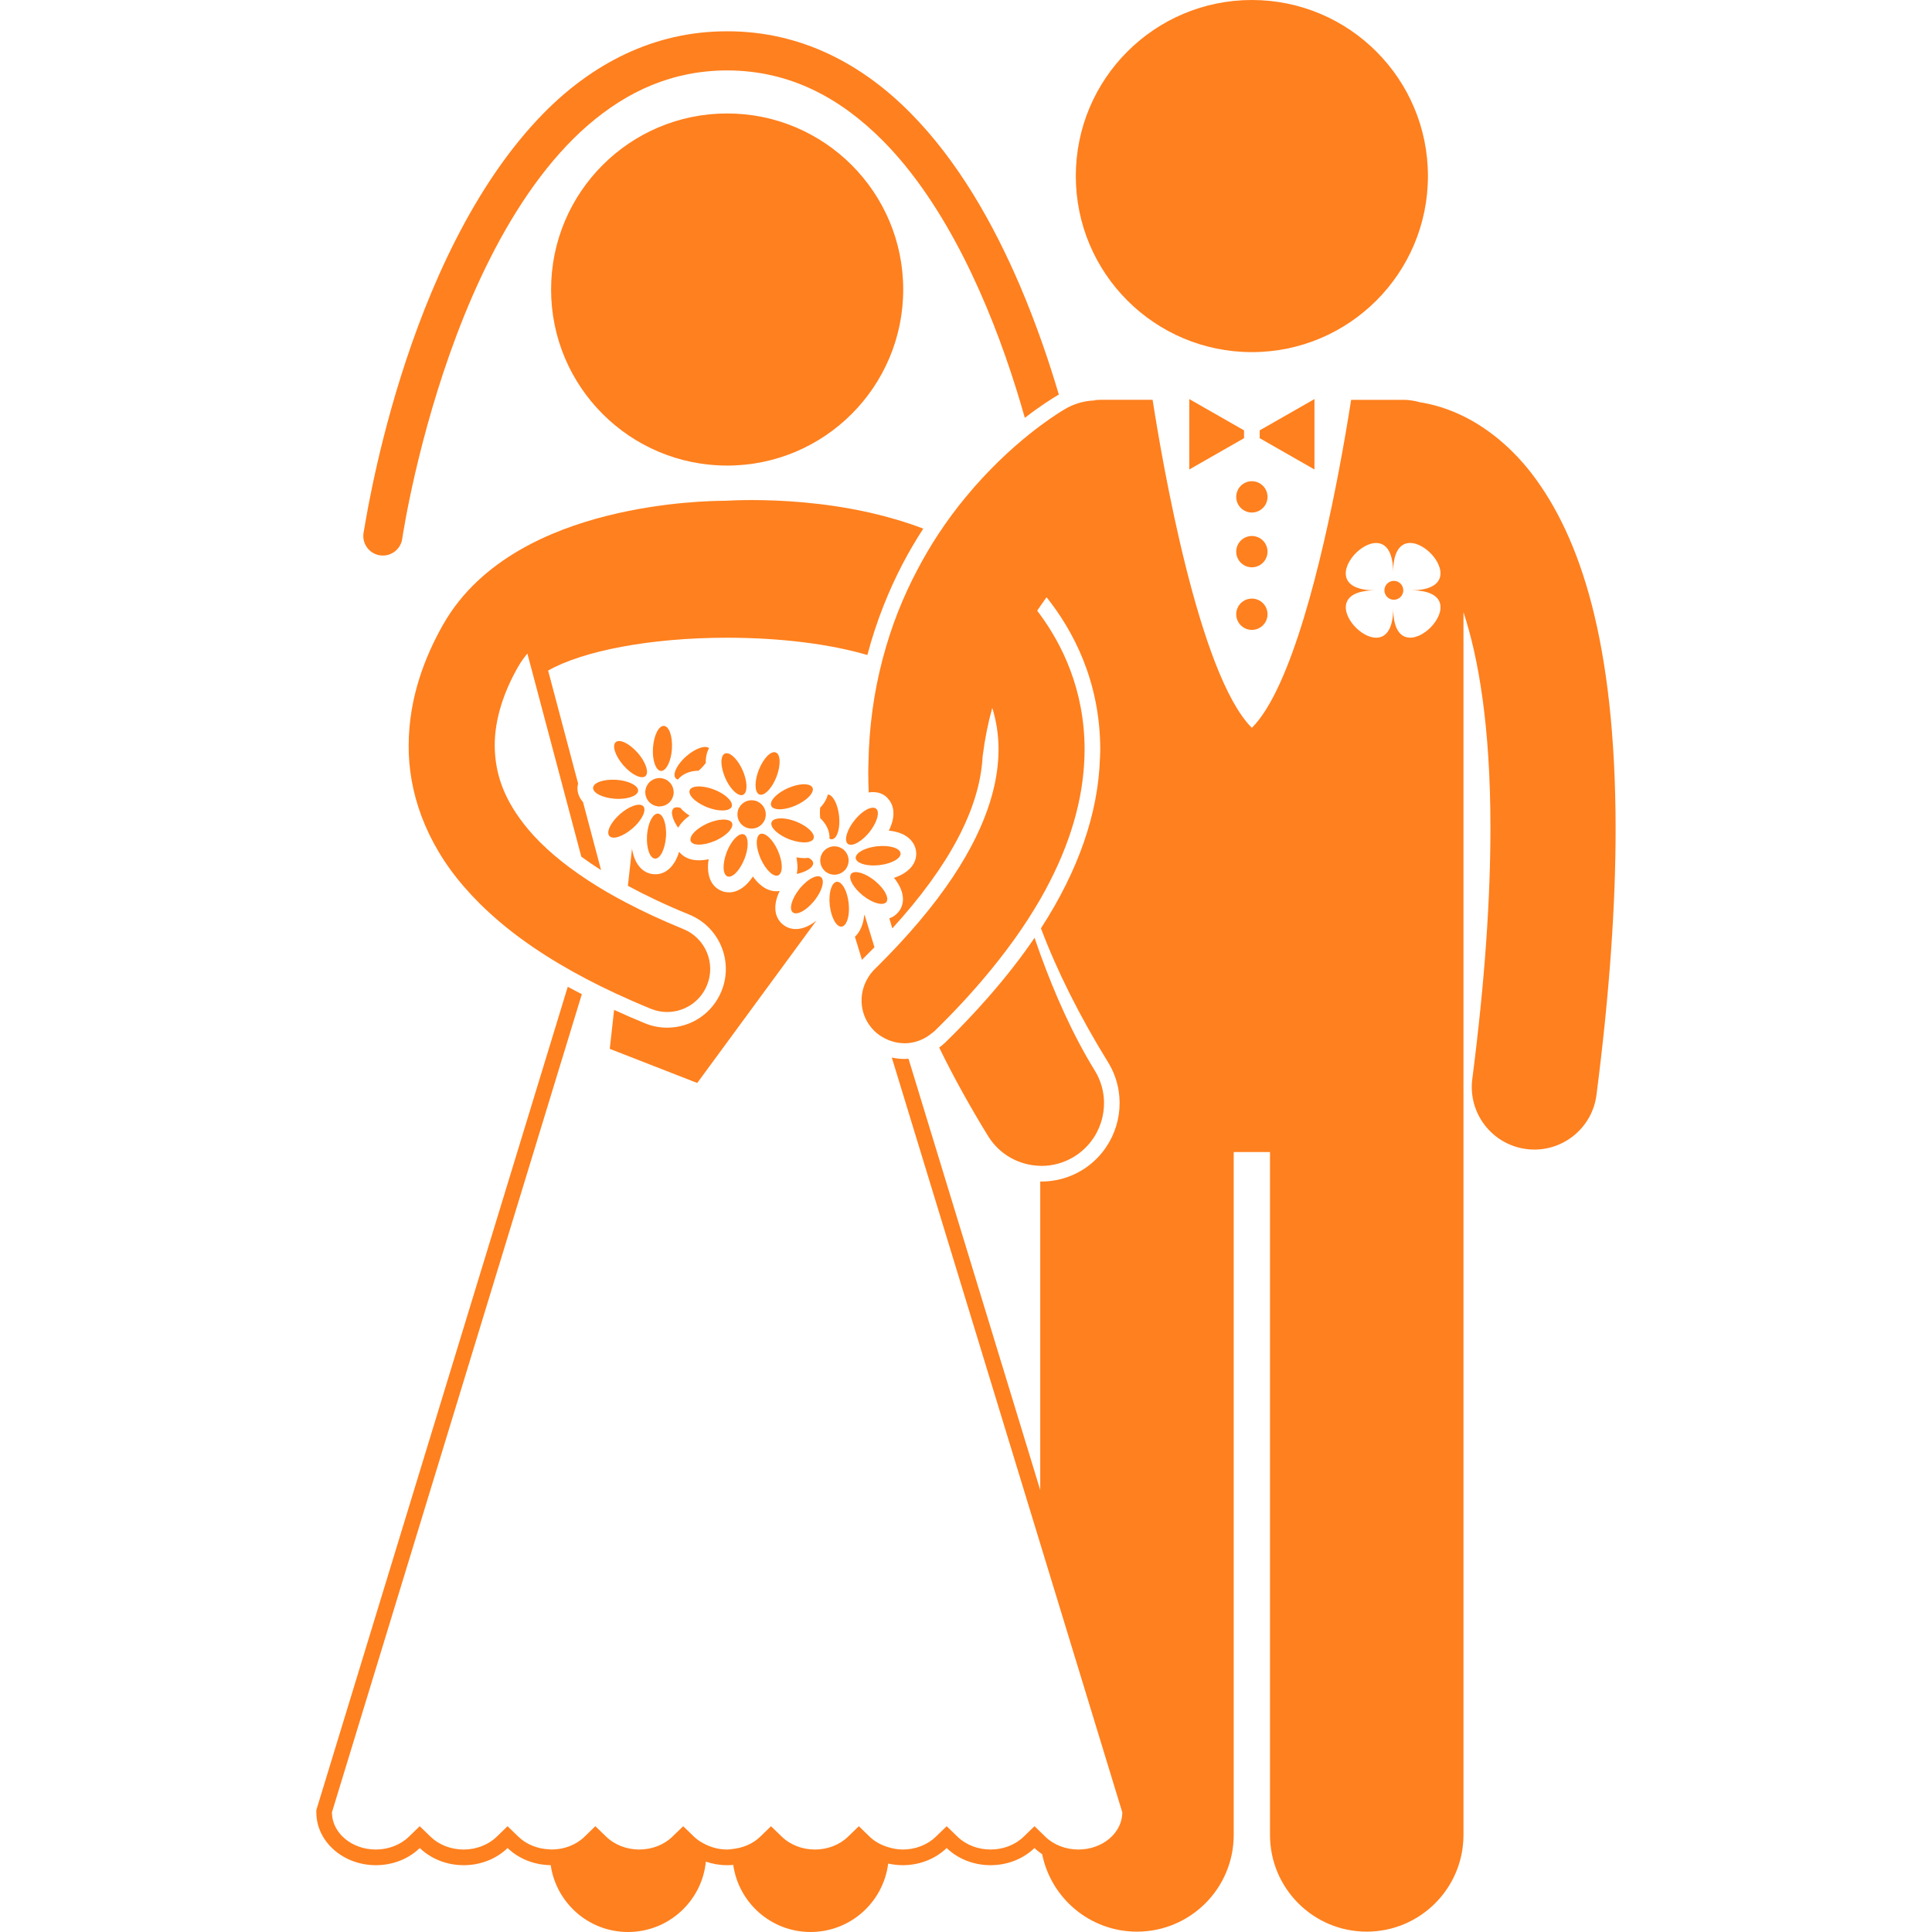 <?xml version="1.0" encoding="UTF-8" standalone="no"?>
<svg
   id="Layer_1"
   enable-background="new 0 0 166.047 246.908"
   height="512"
   viewBox="0 0 166.047 246.908"
   width="512"
   version="1.1"
   sodipodi:docname="wedding.svg"
   inkscape:version="1.2.2 (732a01da63, 2022-12-09)"
   xmlns:inkscape="http://www.inkscape.org/namespaces/inkscape"
   xmlns:sodipodi="http://sodipodi.sourceforge.net/DTD/sodipodi-0.dtd"
   xmlns="http://www.w3.org/2000/svg"
   xmlns:svg="http://www.w3.org/2000/svg">
  <defs
     id="defs7301" />
  <sodipodi:namedview
     id="namedview7299"
     pagecolor="#ffffff"
     bordercolor="#cccccc"
     borderopacity="1"
     inkscape:showpageshadow="0"
     inkscape:pageopacity="1"
     inkscape:pagecheckerboard="0"
     inkscape:deskcolor="#d1d1d1"
     showgrid="false"
     inkscape:zoom="2.0566406"
     inkscape:cx="216.61538"
     inkscape:cy="255.75689"
     inkscape:window-width="2560"
     inkscape:window-height="1377"
     inkscape:window-x="-8"
     inkscape:window-y="-8"
     inkscape:window-maximized="1"
     inkscape:current-layer="Layer_1" />
  <g
     id="g7296"
     style="fill:#ff801e;fill-opacity:1">
    <ellipse
       cx="137.613"
       cy="75.445"
       rx="1.206"
       ry="1.207"
       transform="matrix(.707 -.708 .708 .707 -13.004 119.532)"
       id="ellipse7218"
       style="fill:#ff801e;fill-opacity:1" />
    <path
       d="m145.628 52.749c-1.755-.755-3.322-1.141-4.591-1.339-.686-.2-1.41-.313-2.161-.313h-6.633c-.172 1.109-.415 2.611-.724 4.398-.244 1.414-.529 2.999-.855 4.707-2.151 11.289-6.031 27.743-11.106 32.818-6.815-6.813-11.477-34.137-12.687-41.924h-6.633c-.24 0-.477.015-.711.036-.005.013-.01.024-.015.037-.174.005-.349.021-.523.037-1.098.104-2.191.43-3.211 1.012-.053.031-.169.1-.317.189-.667.403-2.251 1.409-4.339 3.082-2.308 1.848-5.215 4.502-8.161 8.072-1.184 1.43-2.371 3.021-3.517 4.768-.907 1.383-1.784 2.873-2.617 4.452-.885 1.678-1.72 3.455-2.469 5.351-.771 1.95-1.448 4.021-2.018 6.199-1.058 4.047-1.711 8.485-1.786 13.302-.005.336-.024.663-.023 1.002 0 .869.021 1.75.059 2.64.226-.041.447-.056.665-.046.552.024 1.073.191 1.523.553.123.099.215.215.314.328.861.975.872 2.456.067 4.045.832.082 1.758.313 2.475.888.575.461.934 1.093 1.013 1.788.16 1.502-.94 2.739-2.826 3.357 1.261 1.537 1.523 3.174.575 4.355-.317.396-.718.663-1.172.821.118.425.254.856.381 1.285 7.318-8.023 11.185-15.376 11.537-21.917.005-.043.009-.087.014-.129.277-2.185.692-4.231 1.222-6.143.49 1.567.808 3.336.803 5.316-.001 1.405-.159 2.974-.548 4.702-1.184 5.26-4.54 12.029-12.346 20.377-.727.776-1.493 1.567-2.298 2.372-.223.223-.442.444-.671.669-.352.345-.628.732-.867 1.137-1.24 2.091-.999 4.823.78 6.644.469.48 1.013.836 1.586 1.107.714.338 1.479.525 2.254.538.031 0 .062.009.093.009 1.262 0 2.513-.454 3.537-1.32.101-.085.212-.152.308-.246 3.139-3.061 5.804-6.035 8.089-8.929 1.451-1.837 2.748-3.642 3.885-5.408.258-.401.505-.8.748-1.198.267-.438.533-.874.781-1.307 3.532-6.149 5.224-11.832 5.586-16.982.052-.731.084-1.454.083-2.164-.012-7.746-2.956-13.503-5.669-17.206-.131-.178-.261-.359-.391-.528.13-.195.26-.385.391-.574.268-.391.537-.771.807-1.142 3.311 4.146 6.849 10.636 6.862 19.449.001.358-.025.719-.036 1.078-.227 7.095-2.747 14.379-7.545 21.785 2.072 5.475 4.918 11.182 8.572 17.104 2.274 3.686 1.853 8.276-.699 11.483-.699.878-1.548 1.658-2.556 2.28-1.582.978-3.397 1.494-5.247 1.494-.053 0-.105-.009-.158-.01v39.444l-16.835-55.126c-.17.012-.341.024-.513.024-.554 0-1.097-.064-1.624-.181l18.972 62.125 10.485 34.336v.006c0 2.618-2.516 4.749-5.608 4.749-1.613 0-3.152-.593-4.221-1.63l-.656-.638-.734-.713-1.393 1.349c-1.072 1.039-2.61 1.632-4.221 1.632-1.609 0-3.147-.593-4.22-1.632l-1.391-1.347-1.391 1.347c-1.073 1.039-2.61 1.632-4.22 1.632-.614 0-1.208-.111-1.778-.275-.928-.266-1.78-.713-2.444-1.356l-1.391-1.347-1.391 1.347c-1.072 1.039-2.61 1.632-4.219 1.632-1.611 0-3.149-.593-4.222-1.632l-1.391-1.347-1.391 1.347c-.922.894-2.193 1.43-3.553 1.57-.222.023-.441.061-.667.061-.945 0-1.851-.225-2.666-.604-.575-.267-1.111-.599-1.555-1.028l-1.391-1.347-1.391 1.347c-1.072 1.039-2.61 1.632-4.221 1.632-1.609 0-3.147-.593-4.22-1.632l-1.394-1.349-1.391 1.351c-1.068 1.037-2.605 1.63-4.217 1.63-.075 0-.147-.017-.223-.02-1.528-.053-2.976-.621-3.998-1.611l-1.391-1.347-1.391 1.347c-1.072 1.039-2.61 1.632-4.221 1.632s-3.149-.593-4.223-1.632l-1.391-1.347-1.391 1.347c-1.072 1.039-2.609 1.632-4.218 1.632-3.093 0-5.61-2.131-5.61-4.749v-.004l31.938-104.562c-.605-.313-1.219-.625-1.8-.944l-32.043 104.928-.087.285v.299c0 3.722 3.415 6.75 7.611 6.75 2.218 0 4.218-.848 5.609-2.195 1.393 1.348 3.393 2.195 5.612 2.195s4.219-.848 5.611-2.195c1.37 1.326 3.329 2.164 5.507 2.19.707 4.83 4.855 8.542 9.882 8.542 5.181 0 9.443-3.942 9.949-8.992.845.289 1.758.455 2.717.455.264 0 .523-.014.78-.037.693 4.846 4.849 8.574 9.887 8.574 5.097 0 9.297-3.818 9.914-8.75.597.134 1.219.213 1.863.213 2.22 0 4.22-.848 5.611-2.195 1.393 1.348 3.393 2.195 5.612 2.195 2.217 0 4.217-.848 5.609-2.195.3.29.632.552.985.792 1.144 5.646 6.133 9.896 12.116 9.896 6.828 0 12.363-5.534 12.363-12.363v-87.272h4.637v87.271c0 6.829 5.535 12.363 12.363 12.363s12.363-5.534 12.363-12.363v-95-31.221-30.042c1.904 5.764 3.458 14.575 3.445 27.638 0 8.705-.674 19.271-2.317 32.015-.567 4.384 2.528 8.393 6.91 8.959.346.045.691.066 1.03.066 3.965 0 7.407-2.942 7.929-6.979 1.714-13.306 2.447-24.531 2.447-34.062-.025-23.751-4.49-37.2-10.694-45.313-3.087-4.012-6.638-6.498-9.723-7.812zm-8.012 24.971c.011 9.669-11.947-2.261-2.278-2.272-9.669.012 2.262-11.947 2.273-2.277-.011-9.67 11.947 2.262 2.277 2.271 9.67-.01-2.261 11.947-2.272 2.278z"
       id="path7220"
       style="fill:#ff801e;fill-opacity:1" />
    <circle
       cx="119.558"
       cy="22.5"
       r="22.5"
       id="circle7222"
       style="fill:#ff801e;fill-opacity:1" />
    <path
       d="m118.558 55-6.83-3.902-.17-.098v.098 8.902l7-4z"
       id="path7224"
       style="fill:#ff801e;fill-opacity:1" />
    <path
       d="m120.558 56 7 4v-8.902-.098l-.171.098-6.829 3.902z"
       id="path7226"
       style="fill:#ff801e;fill-opacity:1" />
    <circle
       cx="119.558"
       cy="63.5"
       r="2"
       id="circle7228"
       style="fill:#ff801e;fill-opacity:1" />
    <circle
       cx="119.558"
       cy="70.5"
       r="2"
       id="circle7230"
       style="fill:#ff801e;fill-opacity:1" />
    <circle
       cx="119.558"
       cy="78.5"
       r="2"
       id="circle7232"
       style="fill:#ff801e;fill-opacity:1" />
    <path
       d="m94.892 50.437c-1.286-4.338-2.92-9.118-4.97-13.921-3.395-7.93-7.913-15.935-14.008-22.09-6.07-6.147-13.897-10.442-23.415-10.427-9.52-.015-17.347 4.28-23.417 10.427-18.134 18.467-22.951 53.517-23.057 53.715-.199 1.365.748 2.635 2.114 2.832.123.018.244.026.364.026 1.222 0 2.29-.896 2.471-2.14 0-.003.129-.91.438-2.568 1.069-5.803 4.283-20.468 10.883-33.441 3.292-6.489 7.427-12.532 12.426-16.859 5.018-4.331 10.783-6.979 17.777-6.992 7.98.015 14.402 3.471 19.864 8.949 8.169 8.201 13.707 20.979 17.057 31.687.406 1.29.779 2.548 1.125 3.766 1.957-1.516 3.465-2.459 4.181-2.882.056-.033.113-.052.167-.082z"
       id="path7234"
       style="fill:#ff801e;fill-opacity:1" />
    <circle
       cx="52.499"
       cy="37"
       r="22.5"
       id="circle7236"
       style="fill:#ff801e;fill-opacity:1" />
    <path
       d="m70.023 116.925c-.12 1.219-.539 2.185-1.196 2.791l.903 2.959c.064-.068.122-.14.19-.206.483-.474.945-.943 1.405-1.413l-1.253-4.104c-.016-.009-.033-.019-.049-.027z"
       id="path7238"
       style="fill:#ff801e;fill-opacity:1" />
    <path
       d="m85.856 145.203c1.483 2.4 4.03 3.736 6.656 3.789.053.001.105.01.158.01 1.435 0 2.886-.386 4.196-1.195.431-.266.823-.569 1.184-.898 2.793-2.541 3.476-6.782 1.421-10.111-2.797-4.535-5.098-9.742-6.96-14.875-.251-.692-.492-1.382-.728-2.069-1.709 2.515-3.679 5.042-5.908 7.581-1.683 1.917-3.495 3.84-5.472 5.768-.253.247-.526.467-.806.673.928 1.904 1.935 3.837 3.025 5.8 1.013 1.818 2.079 3.657 3.234 5.527z"
       id="path7240"
       style="fill:#ff801e;fill-opacity:1" />
    <path
       d="m43.087 136.223 5.589 2.182 15.229-20.748c-1.511 1.201-3.109 1.435-4.269.504-1.162-.933-1.278-2.549-.425-4.289-.462.071-.949.026-1.419-.156-.856-.335-1.519-1.022-2.004-1.703-1.086 1.662-2.568 2.402-3.978 1.853-1.41-.55-1.999-2.099-1.674-4.058-.819.172-1.771.23-2.627-.104-.469-.184-.858-.479-1.151-.847-.551 1.858-1.732 2.97-3.218 2.868-1.483-.101-2.502-1.355-2.8-3.264l-.527 4.742c2.236 1.213 4.826 2.452 7.854 3.686 3.829 1.564 5.672 5.951 4.107 9.779-1.157 2.835-3.884 4.668-6.945 4.668-.973 0-1.924-.188-2.83-.559-1.367-.559-2.674-1.132-3.948-1.714l-.554 4.98z"
       id="path7242"
       style="fill:#ff801e;fill-opacity:1" />
    <path
       d="m45.17 102.492c.242-.257.409-.583.469-.951.009-.057.025-.111.029-.169s-.004-.113-.006-.17c-.01-.373-.131-.72-.336-1.007-.069-.097-.146-.185-.232-.266-.257-.243-.583-.409-.953-.47-.056-.009-.11-.024-.167-.028-.06-.004-.117.004-.176.006-.372.011-.716.131-1.002.336-.096.069-.184.146-.265.231-.243.258-.409.584-.469.952-.009.057-.025.111-.029.17-.004.058.004.112.005.169.009.374.131.72.337 1.008.068.096.145.184.231.265.256.241.58.407.946.469.058.01.114.025.174.029s.117-.004.175-.006c.371-.011.715-.132 1.001-.336.098-.069.186-.146.268-.232z"
       id="path7244"
       style="fill:#ff801e;fill-opacity:1" />
    <path
       d="m43.029 95.468c-.003.032-.009.063-.011.096-.049.737.025 1.41.183 1.932.145.483.362.832.628.964.066.033.135.06.207.064.071.005.141-.013.209-.035.282-.095.545-.41.755-.871.226-.496.391-1.152.441-1.89.002-.027.001-.052.002-.079.088-1.552-.36-2.835-1.019-2.88-.654-.045-1.269 1.157-1.395 2.699z"
       id="path7246"
       style="fill:#ff801e;fill-opacity:1" />
    <path
       d="m43.275 109.729c.657.045 1.273-1.163 1.398-2.713.002-.028.007-.055.009-.083.03-.438.013-.851-.036-1.228-.033-.256-.083-.49-.147-.702-.146-.484-.363-.833-.63-.965-.066-.032-.133-.059-.205-.063-.072-.005-.143.012-.213.036-.281.095-.543.41-.753.869-.183.4-.322.906-.396 1.475-.018.137-.036.272-.046.415-.002.028 0 .056-.002.084-.083 1.551.365 2.832 1.021 2.875z"
       id="path7248"
       style="fill:#ff801e;fill-opacity:1" />
    <path
       d="m46.044 98.139c-.238.443-.33.841-.236 1.122.024.07.053.137.101.191.047.054.109.092.176.125.039.02.084.03.129.043.191-.248.436-.445.707-.612.522-.322 1.172-.501 1.924-.51.012-.01.024-.018.035-.027.021-.019.039-.038.06-.057.325-.291.6-.595.825-.894-.02-.737.13-1.38.421-1.908-.482-.402-1.706.013-2.84.978-.021.019-.043.033-.064.052-.557.485-.98 1.015-1.238 1.497z"
       id="path7250"
       style="fill:#ff801e;fill-opacity:1" />
    <path
       d="m40.355 105.907c.021-.018.042-.032.063-.05.557-.487.98-1.017 1.238-1.497.238-.444.33-.843.236-1.123-.023-.07-.053-.137-.1-.19-.047-.055-.11-.093-.176-.126-.266-.131-.673-.094-1.145.082-.511.19-1.093.538-1.651 1.024-.021.019-.039.038-.06.057-1.157 1.037-1.746 2.259-1.312 2.756.434.495 1.725.077 2.907-.933z"
       id="path7252"
       style="fill:#ff801e;fill-opacity:1" />
    <path
       d="m38.072 102.07c.032.003.061.009.093.011.737.05 1.409-.025 1.931-.183.485-.146.833-.363.964-.63.032-.066.059-.133.063-.204.005-.071-.012-.142-.035-.211-.094-.282-.41-.545-.871-.755-.496-.226-1.152-.392-1.889-.441-.032-.002-.063-.001-.094-.002-1.546-.082-2.822.364-2.865 1.019-.043.656 1.16 1.27 2.703 1.396z"
       id="path7254"
       style="fill:#ff801e;fill-opacity:1" />
    <path
       d="m46.602 105.257c.216-.264.463-.52.76-.761.105-.086.221-.167.336-.249-.311-.203-.596-.417-.839-.645-.121-.112-.221-.231-.324-.349-.271-.091-.509-.109-.696-.047-.07.023-.137.053-.192.101-.054.048-.093.11-.125.177-.13.267-.092.674.084 1.145.099.265.239.546.421.836.064.104.132.207.207.312.073-.124.158-.245.248-.366.038-.053.079-.103.12-.154z"
       id="path7256"
       style="fill:#ff801e;fill-opacity:1" />
    <path
       d="m38.261 94.846c-.496.434-.077 1.724.93 2.906.019.021.033.043.052.064.486.558 1.016.981 1.497 1.239.444.237.842.329 1.123.235.07-.023.137-.053.191-.101.054-.047.092-.109.125-.176.132-.265.094-.672-.081-1.144-.191-.512-.539-1.094-1.025-1.651-.019-.021-.038-.039-.057-.06-1.037-1.157-2.259-1.746-2.755-1.312z"
       id="path7258"
       style="fill:#ff801e;fill-opacity:1" />
    <path
       d="m67.206 108.459c-.312-.206-.665-.305-1.019-.3-.118.001-.235.014-.351.038-.346.072-.669.244-.929.513-.04.041-.083.077-.12.122-.036.045-.062.096-.093.143-.205.313-.304.666-.299 1.02.001.117.014.234.039.35.072.344.243.666.509.926.042.041.079.086.125.123s.098.063.147.096c.311.203.662.301 1.014.297.118-.002.235-.015.35-.039.347-.071.67-.244.93-.513.039-.041.083-.076.119-.121.037-.046.062-.096.094-.144.206-.313.304-.665.3-1.019-.001-.118-.014-.234-.039-.35-.072-.345-.243-.667-.509-.926-.042-.041-.079-.086-.125-.123-.045-.036-.095-.062-.143-.093z"
       id="path7260"
       style="fill:#ff801e;fill-opacity:1" />
    <path
       d="m68.83 104.771c-.017.021-.036.04-.053.062-.462.576-.785 1.171-.954 1.688-.158.481-.179.892-.035 1.152.036.064.075.124.131.169s.124.071.195.092c.285.083.681-.026 1.116-.284.129-.076.261-.166.396-.269.352-.268.712-.612 1.047-1.029.021-.025.037-.052.057-.077.084-.107.163-.215.237-.323.771-1.119 1.031-2.233.563-2.608-.191-.154-.479-.159-.815-.047-.002.001-.003.001-.005.001-.566.19-1.264.723-1.88 1.473z"
       id="path7262"
       style="fill:#ff801e;fill-opacity:1" />
    <path
       d="m63.585 115.176c.018-.022.038-.041.056-.063.089-.111.168-.225.247-.337.331-.468.571-.935.708-1.353.157-.479.178-.89.035-1.149-.036-.065-.077-.126-.133-.171s-.123-.07-.193-.091c-.285-.084-.681.025-1.116.282-.19.113-.386.252-.584.418-.291.244-.583.538-.857.88-.018.021-.031.044-.048.065-.958 1.224-1.323 2.532-.81 2.944.512.413 1.709-.227 2.695-1.425z"
       id="path7264"
       style="fill:#ff801e;fill-opacity:1" />
    <path
       d="m64.382 103.224c-.037.372-.04.782.002 1.215.002.028.002.055.005.083.002.016.005.029.007.045.548.516.905 1.086 1.071 1.676.086.308.133.618.105.931.041.021.082.043.123.056.071.021.143.035.214.027.072-.008.139-.037.204-.073.259-.143.461-.498.586-.985.136-.528.184-1.206.104-1.941-.003-.027-.009-.053-.012-.08-.18-1.477-.799-2.611-1.426-2.643-.142.584-.468 1.159-.983 1.689z"
       id="path7266"
       style="fill:#ff801e;fill-opacity:1" />
    <path
       d="m68.034 115.506c-.003-.028-.003-.056-.006-.084-.046-.415-.127-.803-.233-1.15-.082-.27-.18-.51-.288-.722-.228-.448-.502-.752-.787-.835-.071-.021-.143-.035-.214-.027s-.138.037-.203.073c-.259.144-.461.499-.587.985-.136.529-.183 1.206-.103 1.941.003.027.009.052.012.079.187 1.542.853 2.727 1.508 2.655.422-.047.737-.604.867-1.408.073-.442.087-.958.034-1.507z"
       id="path7268"
       style="fill:#ff801e;fill-opacity:1" />
    <path
       d="m72.244 113.417c-.229-.275-.505-.552-.824-.815-.024-.02-.045-.041-.071-.062-.288-.231-.581-.426-.867-.587-.286-.162-.563-.283-.821-.368-.474-.155-.88-.179-1.141-.043-.004.002-.006.006-.01.009-.064.035-.125.075-.169.131-.045.056-.071.123-.092.194-.047.158-.033.352.032.567.051.172.136.355.251.549.277.467.72.976 1.293 1.437.002.002.004.003.005.005.025.02.05.035.075.055 1.123.877 2.305 1.245 2.809.901.044-.03.092-.057.126-.098.3-.375.034-1.117-.596-1.875z"
       id="path7270"
       style="fill:#ff801e;fill-opacity:1" />
    <path
       d="m63.493 110.27c-.008-.071-.037-.139-.073-.203-.095-.173-.282-.32-.542-.438-.157.018-.311.036-.477.038-.332.003-.686-.033-1.051-.094.028.133.051.268.071.406.051.347.077.706.057 1.069-.003.068-.016.136-.022.203-.015.146-.033.292-.065.437.125-.025.245-.056.362-.088.33-.09.625-.202.876-.33.449-.228.752-.502.836-.786.022-.071.036-.143.028-.214z"
       id="path7272"
       style="fill:#ff801e;fill-opacity:1" />
    <path
       d="m71.742 108.146c-.028.003-.054.003-.083.006-.061.007-.117.019-.176.027-.072.01-.144.021-.214.032-.575.098-1.084.26-1.482.462-.264.135-.476.284-.623.443-.104.111-.177.227-.211.343-.021.071-.035.143-.027.214.006.051.032.098.052.146.008.019.011.04.021.059.143.26.498.461.985.587.255.065.542.112.859.131.259.016.538.009.824-.012.086-.006.169-.007.257-.017.029-.003.055-.009.083-.013 1.542-.188 2.723-.854 2.652-1.509-.073-.653-1.371-1.049-2.917-.899z"
       id="path7274"
       style="fill:#ff801e;fill-opacity:1" />
    <path
       d="m54.007 103.269c-.026.051-.057.098-.078.151-.021.055-.03.11-.046.165-.103.359-.091.726.02 1.062.037.112.083.22.141.322.172.307.431.563.763.73.052.026.101.059.156.08.056.021.113.031.169.047.357.102.721.089 1.056-.021.112-.037.22-.084.323-.142.309-.173.566-.434.733-.768.026-.051.057-.098.078-.152s.03-.109.045-.163c.103-.359.091-.726-.02-1.061-.037-.112-.084-.22-.142-.323-.173-.309-.434-.565-.768-.733-.051-.025-.098-.056-.152-.077-.056-.021-.112-.031-.169-.047-.357-.102-.722-.089-1.056.021-.112.037-.219.084-.323.142-.306.172-.562.433-.73.767z"
       id="path7276"
       style="fill:#ff801e;fill-opacity:1" />
    <path
       d="m56.131 100.307c-.006.505.097.902.311 1.107.053.052.11.097.176.123s.139.03.212.029c.297-.006.643-.228.981-.604.364-.405.718-.982.986-1.67.01-.025.016-.05.026-.075.548-1.455.505-2.813-.108-3.053-.613-.239-1.56.725-2.141 2.158-.012.03-.027.058-.039.088-.267.688-.397 1.352-.404 1.897z"
       id="path7278"
       style="fill:#ff801e;fill-opacity:1" />
    <path
       d="m52.537 112.001c.613.24 1.564-.729 2.146-2.17.011-.025.023-.049.033-.075.269-.688.398-1.352.404-1.896.006-.506-.098-.903-.313-1.108-.053-.051-.109-.097-.176-.122-.067-.026-.14-.031-.213-.029-.297.006-.641.229-.979.604-.364.405-.718.982-.986 1.67-.01.026-.017.052-.027.078-.546 1.453-.504 2.809.111 3.048z"
       id="path7280"
       style="fill:#ff801e;fill-opacity:1" />
    <path
       d="m60.356 100.686c-.025.011-.049.018-.075.029-.677.297-1.24.676-1.63 1.058-.36.352-.567.704-.561 1 .001.074.009.146.038.212s.077.121.131.173c.002.003.003.006.006.008.216.2.614.283 1.111.257.545-.028 1.204-.186 1.881-.482.026-.012.049-.025.075-.037.128-.058.252-.119.372-.183.311-.165.588-.345.829-.532.687-.533 1.055-1.114.877-1.52-.026-.059-.071-.106-.116-.153-.422-.439-1.646-.379-2.938.17zm-2.064 2.452c.184-.108.362-.238.538-.387-.175.148-.353.278-.538.387z"
       id="path7282"
       style="fill:#ff801e;fill-opacity:1" />
    <path
       d="m53.125 105.181c-.029-.065-.077-.121-.131-.172-.215-.205-.615-.291-1.118-.265-.264.014-.551.056-.859.133-.328.081-.672.196-1.022.35-.026.012-.049.025-.075.037-.046.021-.088.043-.133.064-.221.106-.428.22-.62.34-.867.541-1.403 1.185-1.354 1.665.006.056.007.114.03.165.265.603 1.621.591 3.052-.018.025-.011.05-.019.076-.029.239-.104.458-.222.667-.344.384-.223.711-.467.964-.714.183-.179.323-.357.418-.528.093-.167.147-.327.144-.473-.002-.074-.01-.146-.039-.211z"
       id="path7284"
       style="fill:#ff801e;fill-opacity:1" />
    <path
       d="m58.171 105.076c-.026.066-.031.139-.029.212.006.298.229.644.605.982.405.364.982.718 1.669.985.03.012.059.02.089.03.067.025.134.046.201.069.167.057.332.105.494.146.736.186 1.392.207 1.829.068.073-.023.14-.05.2-.082.149-.079.263-.181.316-.315.165-.422-.249-1.003-.988-1.516-.332-.229-.727-.445-1.171-.626-.029-.012-.056-.026-.086-.038-.585-.229-1.154-.356-1.648-.395-.086-.007-.167-.009-.248-.01-.506-.006-.904.097-1.109.312-.052.055-.098.112-.124.178z"
       id="path7286"
       style="fill:#ff801e;fill-opacity:1" />
    <path
       d="m50.835 100.91c-.03-.012-.06-.02-.089-.03-.449-.169-.885-.277-1.285-.332-.891-.124-1.589.023-1.754.445-.053.135-.037.287.019.446.022.063.054.129.091.194.227.398.724.826 1.39 1.188.147.081.302.156.465.229.064.028.127.059.194.085.029.013.056.026.086.038.688.269 1.351.398 1.896.405.506.006.904-.098 1.11-.313.051-.053.096-.109.122-.176.026-.066.031-.139.029-.213-.006-.297-.229-.643-.605-.98-.06-.054-.121-.108-.189-.161-.388-.305-.895-.596-1.48-.825z"
       id="path7288"
       style="fill:#ff801e;fill-opacity:1" />
    <path
       d="m59.041 111.867c.051-.022.092-.064.134-.102.361-.321.401-1.158.129-2.144-.06-.218-.136-.441-.227-.669-.018-.046-.034-.092-.054-.138-.011-.026-.018-.052-.03-.077-.153-.35-.329-.668-.515-.95-.174-.266-.357-.49-.542-.68-.352-.359-.705-.567-1.001-.563-.075.001-.147.009-.213.038s-.121.077-.172.131c-.1.105-.168.259-.213.444-.046.191-.063.417-.05.673.019.353.094.752.225 1.176.072.231.154.467.259.706.011.025.024.047.035.071.64 1.419 1.632 2.349 2.235 2.084z"
       id="path7290"
       style="fill:#ff801e;fill-opacity:1" />
    <path
       d="m52.226 99.349c.011.026.019.053.031.079.297.678.676 1.24 1.058 1.63.348.355.697.563.991.563.004 0 .007-.002.01-.002.074-.001.147-.009.213-.038s.121-.077.172-.131c.205-.214.291-.613.265-1.115-.028-.545-.186-1.205-.483-1.883-.011-.025-.024-.048-.036-.073-.579-1.278-1.44-2.149-2.046-2.113-.065.004-.131.009-.19.034-.406.178-.528.855-.384 1.712.051.301.132.621.25.954.045.126.094.254.149.383zm1.945 1.587c.028.226.071.439.132.643-.061-.204-.104-.417-.132-.643z"
       id="path7292"
       style="fill:#ff801e;fill-opacity:1" />
    <path
       d="m34.521 125.118c1.199.629 2.452 1.247 3.762 1.856 1.425.662 2.91 1.313 4.47 1.951.681.277 1.385.409 2.076.409 2.169.001 4.225-1.291 5.095-3.422 1.148-2.813-.2-6.024-3.013-7.173-2.732-1.113-5.163-2.249-7.336-3.392-.852-.449-1.673-.898-2.445-1.348-.876-.511-1.699-1.021-2.477-1.531-3.294-2.161-5.722-4.304-7.456-6.329-.44-.519-.837-1.027-1.197-1.528-2.444-3.389-3.174-6.39-3.205-9.323-.013-3.516 1.267-7.07 2.983-10.061.341-.598.742-1.163 1.19-1.705l6.893 25.96c.763.559 1.603 1.133 2.526 1.719l-2.309-8.7c-.496-.552-.754-1.218-.703-1.961.009-.138.05-.262.079-.392l-3.836-14.449c4.396-2.5 12.994-4.199 22.883-4.199 6.95 0 13.254.841 17.919 2.207.584-2.225 1.284-4.315 2.061-6.283.745-1.886 1.558-3.659 2.419-5.31.854-1.637 1.751-3.15 2.664-4.556-2.258-.86-4.528-1.513-6.718-2.018-6.101-1.385-11.707-1.63-15.181-1.633-1.668 0-2.833.06-3.326.09-.013 0-.021 0-.035 0-1.422.006-7.794.08-15.141 1.918-3.678.926-7.615 2.295-11.325 4.464-3.692 2.16-7.211 5.188-9.613 9.395-2.341 4.112-4.418 9.403-4.428 15.515-.036 5.816 2.061 12.258 7.06 18.02.63.731 1.303 1.453 2.02 2.166 3.08 3.063 6.986 5.957 11.853 8.674.582.326 1.179.649 1.791.969z"
       id="path7294"
       style="fill:#ff801e;fill-opacity:1" />
  </g>
</svg>
